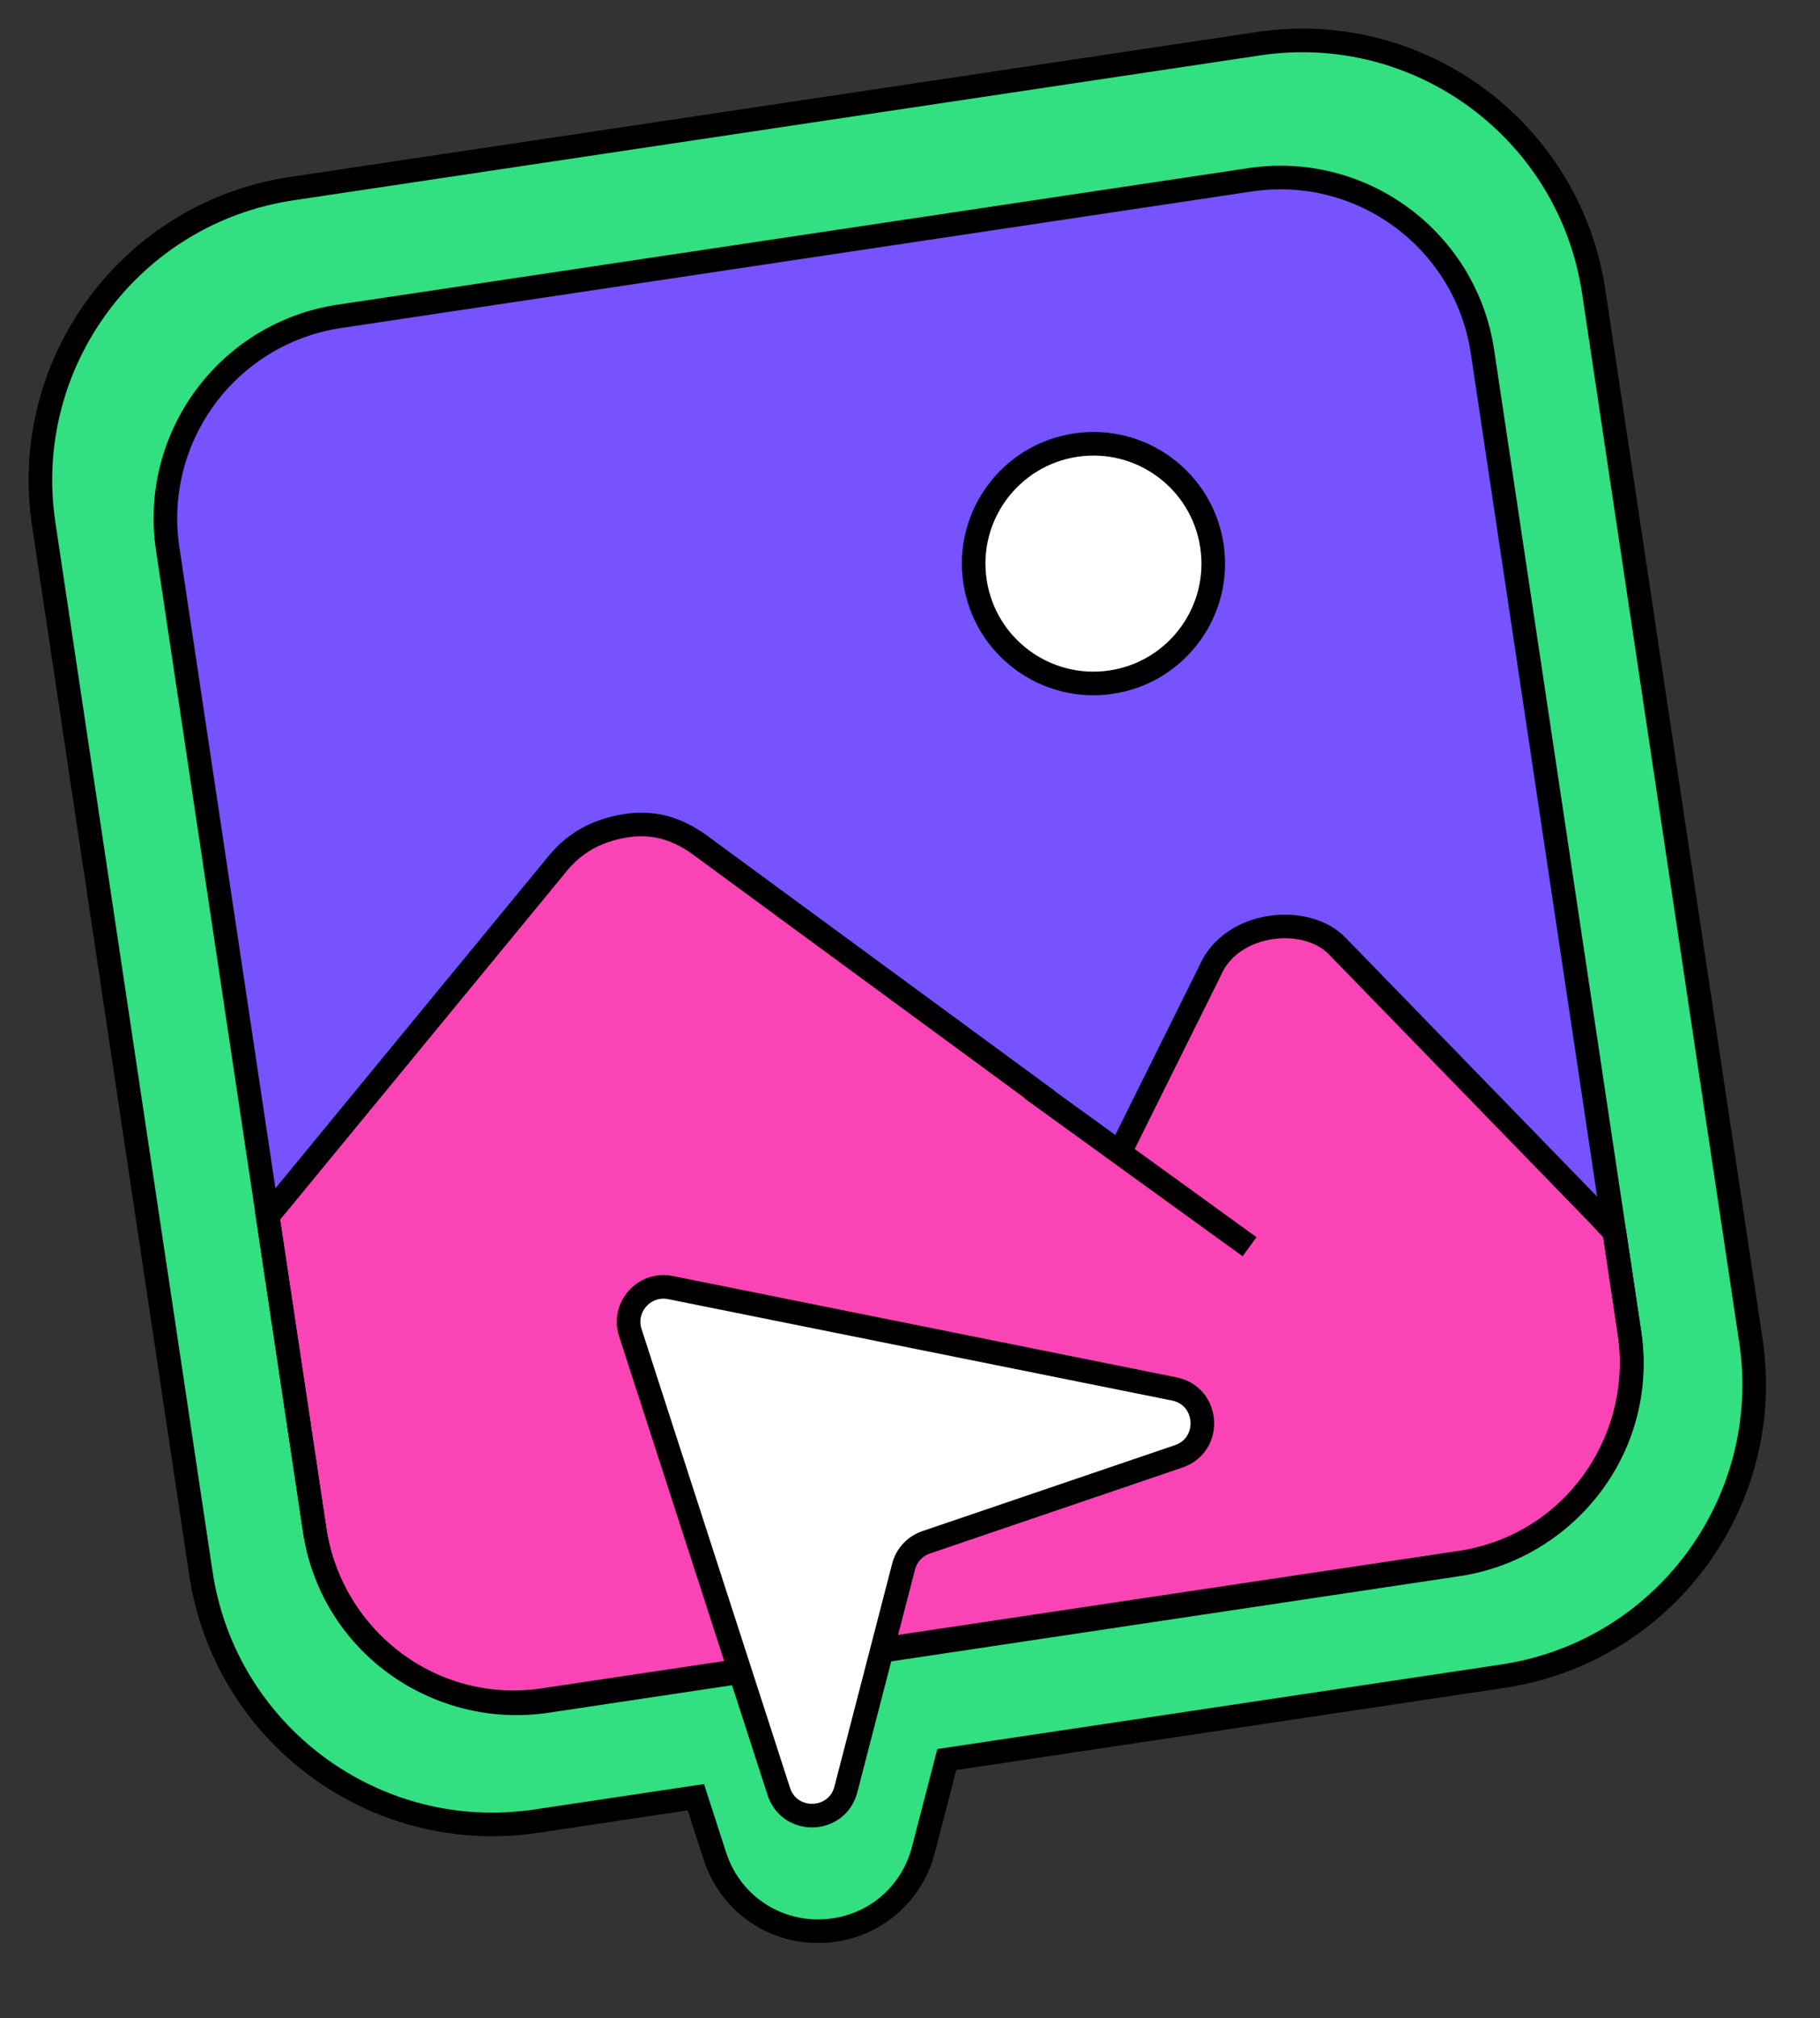 <svg width="175" height="194" viewBox="0 0 175 194" fill="none" xmlns="http://www.w3.org/2000/svg">
<rect x="0" y="0" width="175" height="194" fill="#333333" stroke="none"/>
<path d="M121.016 4.2L28.038 18.134C12.552 20.454 1.882 34.888 4.202 50.373L19.314 151.214C21.635 166.699 36.068 177.37 51.553 175.049L66.909 172.748L68.737 178.398C70.18 182.861 74.302 185.764 78.989 185.624C79.423 185.61 79.847 185.57 80.262 185.508C84.378 184.891 87.723 181.918 88.791 177.795L91.036 169.127L144.519 161.112C160.004 158.791 170.675 144.358 168.355 128.873L153.243 28.037C150.923 12.552 136.49 1.881 121.005 4.202L121.016 4.2Z" fill="#32DF81" stroke="black" stroke-width="2.268" stroke-miterlimit="10"/>
<path d="M120.085 16.52L32.531 29.641C21.798 31.25 14.401 41.254 16.009 51.987L30.131 146.222C31.74 156.955 41.744 164.351 52.477 162.743L140.032 149.622C150.765 148.013 158.162 138.009 156.553 127.276L142.431 33.041C140.823 22.308 130.818 14.912 120.085 16.52Z" fill="#7653FF"/>
<path d="M153.995 117.084L128.665 91.021C125.681 87.792 118.39 88.506 116.338 93.333L107.659 110.799L120.149 119.834L99.979 105.24L99.992 105.215L68.305 81.963C67.124 81.119 64.499 78.72 60.292 79.35C56.086 79.98 54.259 82.175 53.145 83.581L26.816 115.597L25.731 116.889L30.265 147.142C31.848 157.708 41.696 164.989 52.262 163.405L140.428 150.193C150.995 148.609 158.276 138.761 156.692 128.195L155.23 118.436L153.99 117.091L153.995 117.084Z" fill="#FA44B5" stroke="black" stroke-width="2.268" stroke-miterlimit="10"/>
<path d="M106.847 65.566C113.138 64.623 117.474 58.759 116.531 52.468C115.588 46.177 109.724 41.842 103.433 42.784C97.142 43.727 92.806 49.591 93.749 55.882C94.692 62.173 100.556 66.509 106.847 65.566Z" fill="white" stroke="black" stroke-width="2.268" stroke-miterlimit="10"/>
<path d="M120.2 17.282L32.645 30.404C21.912 32.012 14.516 42.017 16.124 52.749L30.246 146.984C31.855 157.717 41.859 165.114 52.592 163.505L140.147 150.384C150.88 148.776 158.277 138.771 156.668 128.038L142.546 33.804C140.937 23.071 130.933 15.674 120.2 17.282Z" stroke="black" stroke-width="2.268" stroke-miterlimit="10"/>
<path d="M60.608 128.092L74.883 172.19C75.919 175.389 80.492 175.254 81.334 171.997L86.882 150.585C87.165 149.487 87.979 148.608 89.055 148.246L113.33 139.986C116.582 138.88 116.279 134.182 112.909 133.506L64.472 123.762C61.953 123.257 59.817 125.647 60.608 128.092Z" fill="white" stroke="black" stroke-width="2.268" stroke-miterlimit="10"/>
</svg>
